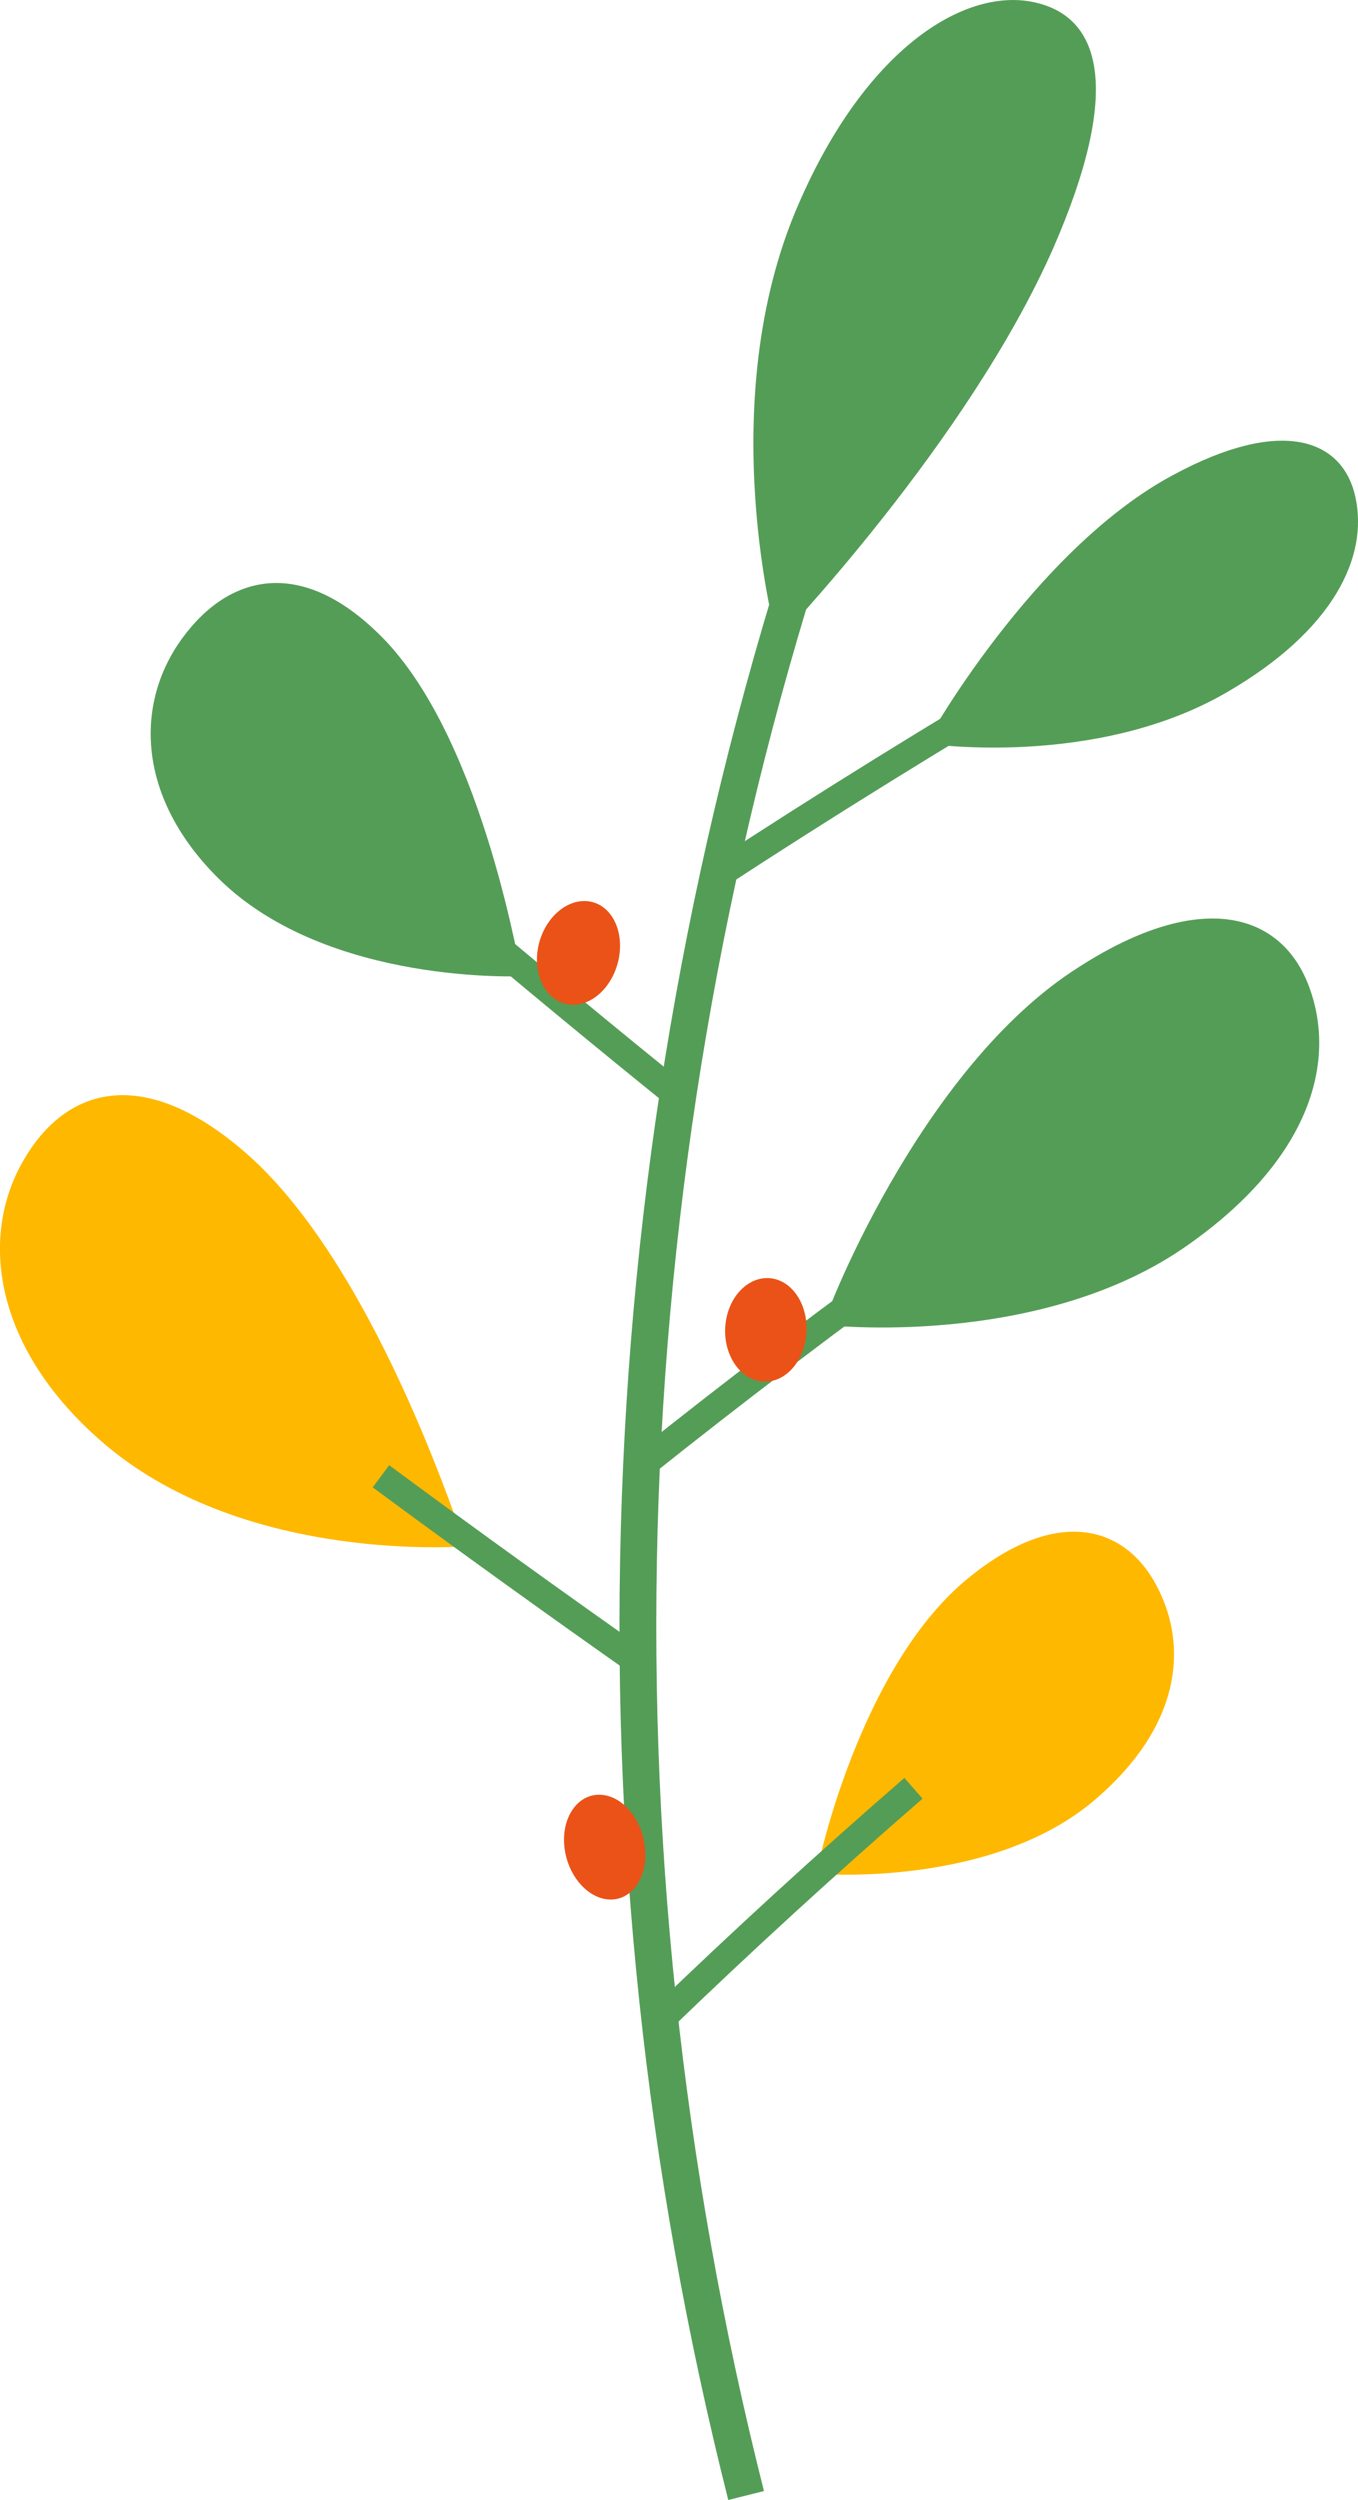   <svg xmlns="http://www.w3.org/2000/svg" x="0px" y="0px" viewBox="0 0 16.4 30.189" style="vertical-align: middle; max-width: 100%; width: 100%;" width="100%">
   <g>
    <g>
     <g>
      <path d="M12.723,2.989C11.687,5.348,9.386,7.735,9.391,7.74C9.384,7.746,8.59,4.866,9.648,2.455     c0.805-1.853,1.975-2.592,2.811-2.434C13.311,0.184,13.55,1.091,12.723,2.989z" fill="rgb(84,157,87)">
      </path>
     </g>
    </g>
    <g>
     <g>
      <path d="M4.664,7.746c1.195,1.277,1.62,4.041,1.64,4.043c0.003-0.003-2.334,0.114-3.648-1.164     C1.648,9.639,1.621,8.497,2.204,7.703C2.788,6.908,3.687,6.719,4.664,7.746z" fill="rgb(84,157,87)">
      </path>
     </g>
    </g>
    <g>
     <g>
      <path d="M8.185,13.445c-0.986-0.795-1.96-1.6-2.895-2.394l0.216-0.255c0.932,0.792,1.903,1.598,2.888,2.39     L8.185,13.445z" fill="rgb(84,157,87)">
      </path>
     </g>
    </g>
    <g>
     <g>
      <path d="M3.062,14.006c1.564,1.46,2.539,4.667,2.566,4.667c0.003-0.004-2.624,0.225-4.344-1.217     c-1.32-1.113-1.549-2.453-1.021-3.408C0.794,13.09,1.784,12.835,3.062,14.006z" fill="rgb(255,184,0)">
      </path>
     </g>
    </g>
    <g>
     <g>
      <path d="M7.727,20.284c-1.104-0.775-2.189-1.557-3.226-2.323L4.7,17.693     c1.034,0.766,2.116,1.546,3.217,2.319L7.727,20.284z" fill="rgb(84,157,87)">
      </path>
     </g>
    </g>
    <g>
     <g>
      <path d="M14.828,8.353c-1.592,0.933-3.641,0.627-3.644,0.625c-0.017-0.004,1.303-2.351,2.993-3.247     c1.287-0.694,2.037-0.44,2.192,0.273C16.526,6.721,16.109,7.607,14.828,8.353z" fill="rgb(84,157,87)">
      </path>
     </g>
    </g>
    <g>
     <g>
      <path d="M8.769,10.7l-0.182-0.277c1.287-0.842,2.643-1.682,4.031-2.5l0.169,0.286     C11.405,9.024,10.053,9.862,8.769,10.7z" fill="rgb(84,157,87)">
      </path>
     </g>
    </g>
    <g>
     <g>
      <path d="M14.352,15.03c-1.79,1.27-4.399,0.971-4.405,0.967c-0.028-0.003,1.136-3.095,3.088-4.323     c1.479-0.95,2.46-0.649,2.783,0.265C16.146,12.857,15.795,14.014,14.352,15.03z" fill="rgb(84,157,87)">
      </path>
     </g>
    </g>
    <g>
     <g>
      <path d="M7.855,17.825l-0.208-0.26c1.134-0.907,2.327-1.812,3.544-2.689l0.195,0.268     C10.173,16.022,8.986,16.922,7.855,17.825z" fill="rgb(84,157,87)">
      </path>
     </g>
    </g>
    <g>
     <g>
      <path d="M13.233,21.725c-1.254,1.082-3.363,0.903-3.367,0.901c-0.019,0,0.505-2.534,1.868-3.602     c1.033-0.823,1.852-0.609,2.238,0.133C14.362,19.9,14.243,20.858,13.233,21.725z" fill="rgb(255,184,0)">
      </path>
     </g>
    </g>
    <g>
     <g>
      <path d="M8.087,24.515l-0.232-0.238c0.988-0.955,2.02-1.899,3.067-2.808l0.219,0.251     C10.098,22.625,9.07,23.566,8.087,24.515z" fill="rgb(84,157,87)">
      </path>
     </g>
    </g>
    <g>
     <g>
      <path d="M8.795,30.189C6.785,22.228,7.086,13.898,9.667,6.1l0.422,0.139     C7.534,13.956,7.237,22.2,9.226,30.081L8.795,30.189z" fill="rgb(84,157,87)">
      </path>
     </g>
    </g>
    <g>
     <g>
      <path d="M7.474,11.569c-0.065,0.343-0.331,0.595-0.601,0.561c-0.27-0.034-0.44-0.342-0.375-0.687     c0.065-0.345,0.341-0.595,0.61-0.559C7.377,10.92,7.538,11.226,7.474,11.569z" fill="rgb(234, 82, 23)">
      </path>
     </g>
    </g>
    <g>
     <g>
      <path d="M9.738,16.112c-0.03,0.343-0.268,0.598-0.539,0.57c-0.27-0.028-0.469-0.332-0.439-0.677     c0.03-0.345,0.278-0.599,0.548-0.569C9.577,15.467,9.767,15.769,9.738,16.112z" fill="rgb(234, 82, 23)">
      </path>
     </g>
    </g>
    <g>
     <g>
      <path d="M7.792,22.344c0.022,0.348-0.174,0.613-0.445,0.593c-0.27-0.02-0.512-0.32-0.534-0.67     c-0.022-0.35,0.184-0.616,0.454-0.593C7.538,21.696,7.77,21.996,7.792,22.344z" fill="rgb(234, 82, 23)">
      </path>
     </g>
    </g>
   </g>
  </svg>
